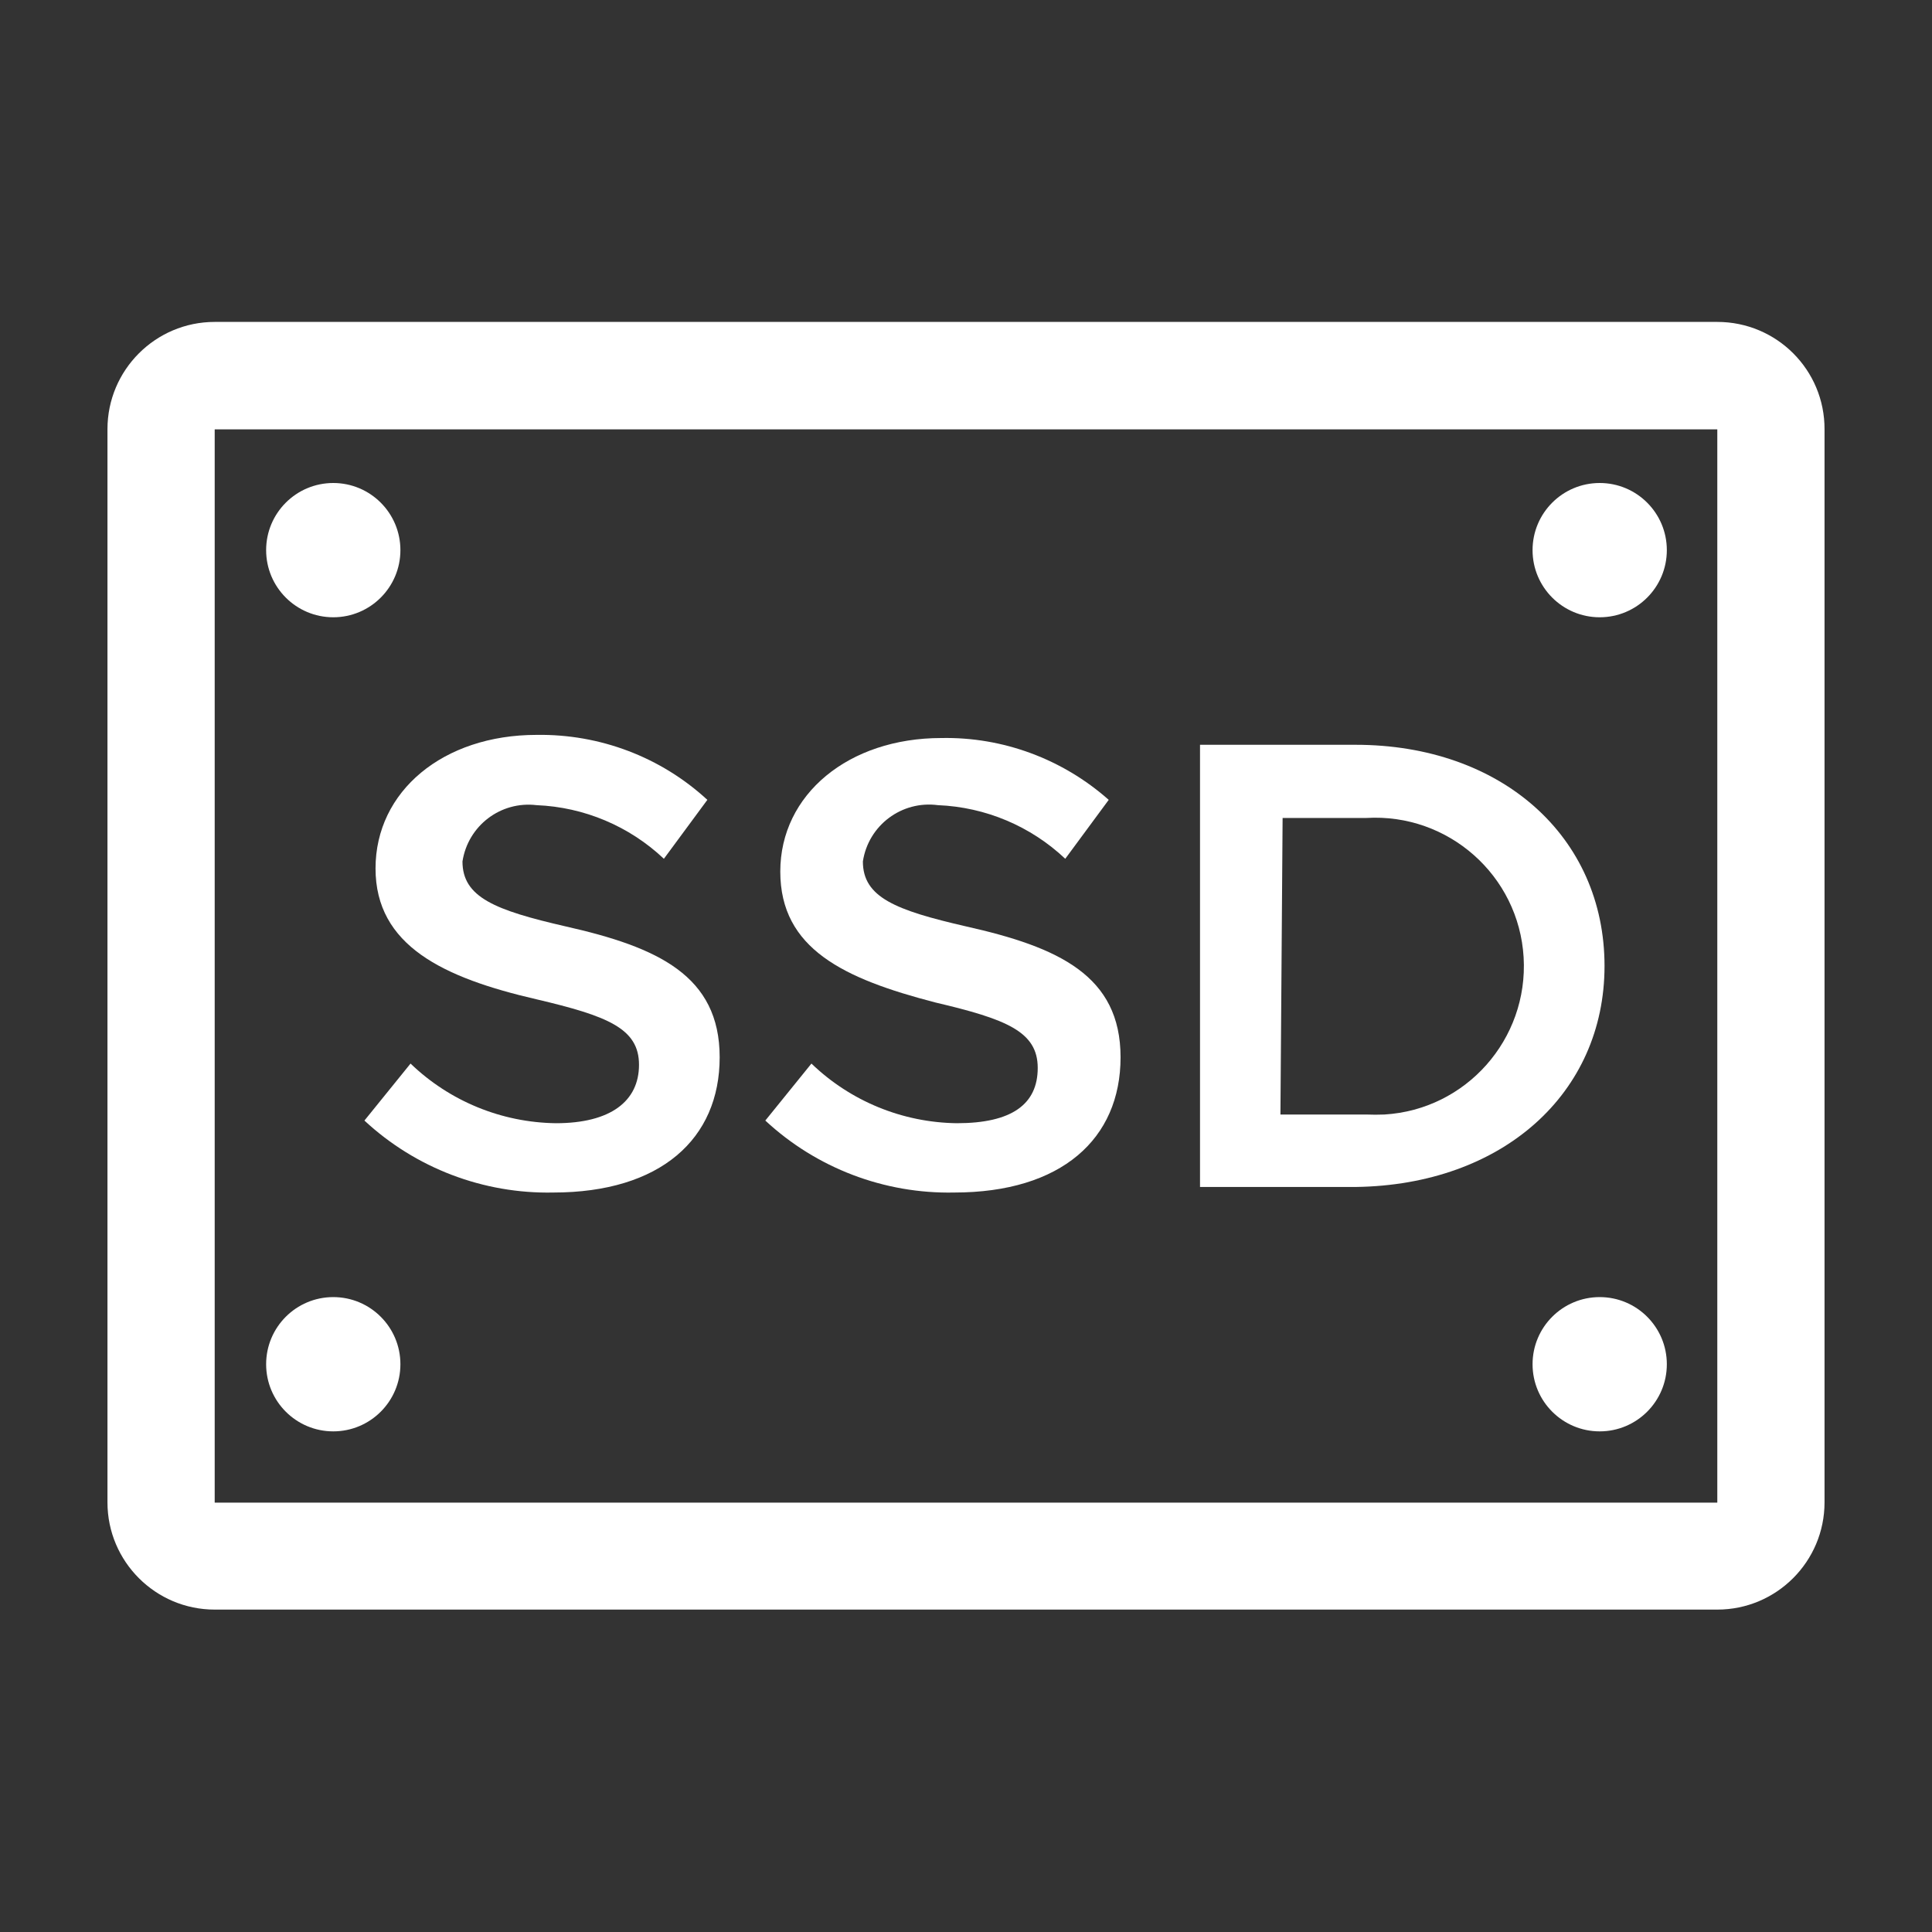 <?xml version="1.0" encoding="utf-8"?>
<!-- Generator: Adobe Illustrator 27.2.0, SVG Export Plug-In . SVG Version: 6.00 Build 0)  -->
<svg version="1.1" id="Capa_1" xmlns="http://www.w3.org/2000/svg" xmlns:xlink="http://www.w3.org/1999/xlink" x="0px" y="0px"
	 viewBox="0 0 800 800" style="enable-background:new 0 0 800 800;" xml:space="preserve">
<rect x="0" y="0" width="800" height="800" fill="#333333" stroke="none"/>
<style type="text/css">
	.st0{fill:#FFFFFF;}
</style>
<path class="st0" d="M711.1,133.3H88.9c-24.5,0-44.4,19.9-44.4,44.4v444.4c0,24.5,19.9,44.4,44.4,44.4h622.2
	c24.5,0,44.4-19.9,44.4-44.4V177.8C755.6,153.2,735.7,133.3,711.1,133.3z M711.1,622.2H88.9V177.8h622.2V622.2z"/>
<circle class="st0" cx="138" cy="227.8" r="27.8"/>
<circle class="st0" cx="662.4" cy="227.8" r="27.8"/>
<circle class="st0" cx="138" cy="564.9" r="27.8"/>
<circle class="st0" cx="662.4" cy="564.9" r="27.8"/>
<path class="st0" d="M222.2,413.8c29.3,6.9,42.4,12,42.4,27.1c0,15.1-11.8,24.2-34.4,24.2c-22.5-0.3-44-9.1-60.2-24.7L150.9,464
	c21.2,19.7,49.3,30.4,78.2,29.8c44.4,0,68.9-22.2,68.9-56s-25.6-45.6-63.8-54.2c-29.1-6.7-42.7-12-42.7-26.9
	c2.3-14.8,15.8-25.1,30.7-23.3c19.7,0.8,38.4,8.7,52.7,22.2l18-24.4c-19.2-17.7-44.5-27.3-70.7-26.9c-38.7,0-66.7,23.3-66.7,55.3
	S183.6,404.9,222.2,413.8z"/>
<path class="st0" d="M396.2,465.1c-22.5-0.3-44-9.1-60.2-24.7L316.9,464c21.2,19.7,49.3,30.4,78.2,29.8c44.4,0,68.9-22.2,68.9-56
	s-25.6-45.6-64-54.2c-29.1-6.7-42.7-12-42.7-26.9c2.3-15,16.1-25.3,31.1-23.3c19.7,0.8,38.4,8.7,52.7,22.2l18-24.4
	c-19.1-16.9-43.8-26.1-69.3-25.6c-38.4,0-66.7,23.3-66.7,55.3c0,32,26.4,44.4,64.2,54.2c29.3,6.9,42.4,12,42.4,27.1
	S418.9,465.1,396.2,465.1z"/>
<path class="st0" d="M664.4,400c0-53.6-42.7-91.6-103.1-91.6h-64.4v183.1h64.4C622.2,490.7,664.4,452.7,664.4,400z M531.1,338.7
	h34.7c33.9-2,63.1,23.8,65.1,57.7c2,33.9-23.8,63.1-57.7,65.1c-2.5,0.1-4.9,0.1-7.4,0h-35.6L531.1,338.7z"/>
</svg>
